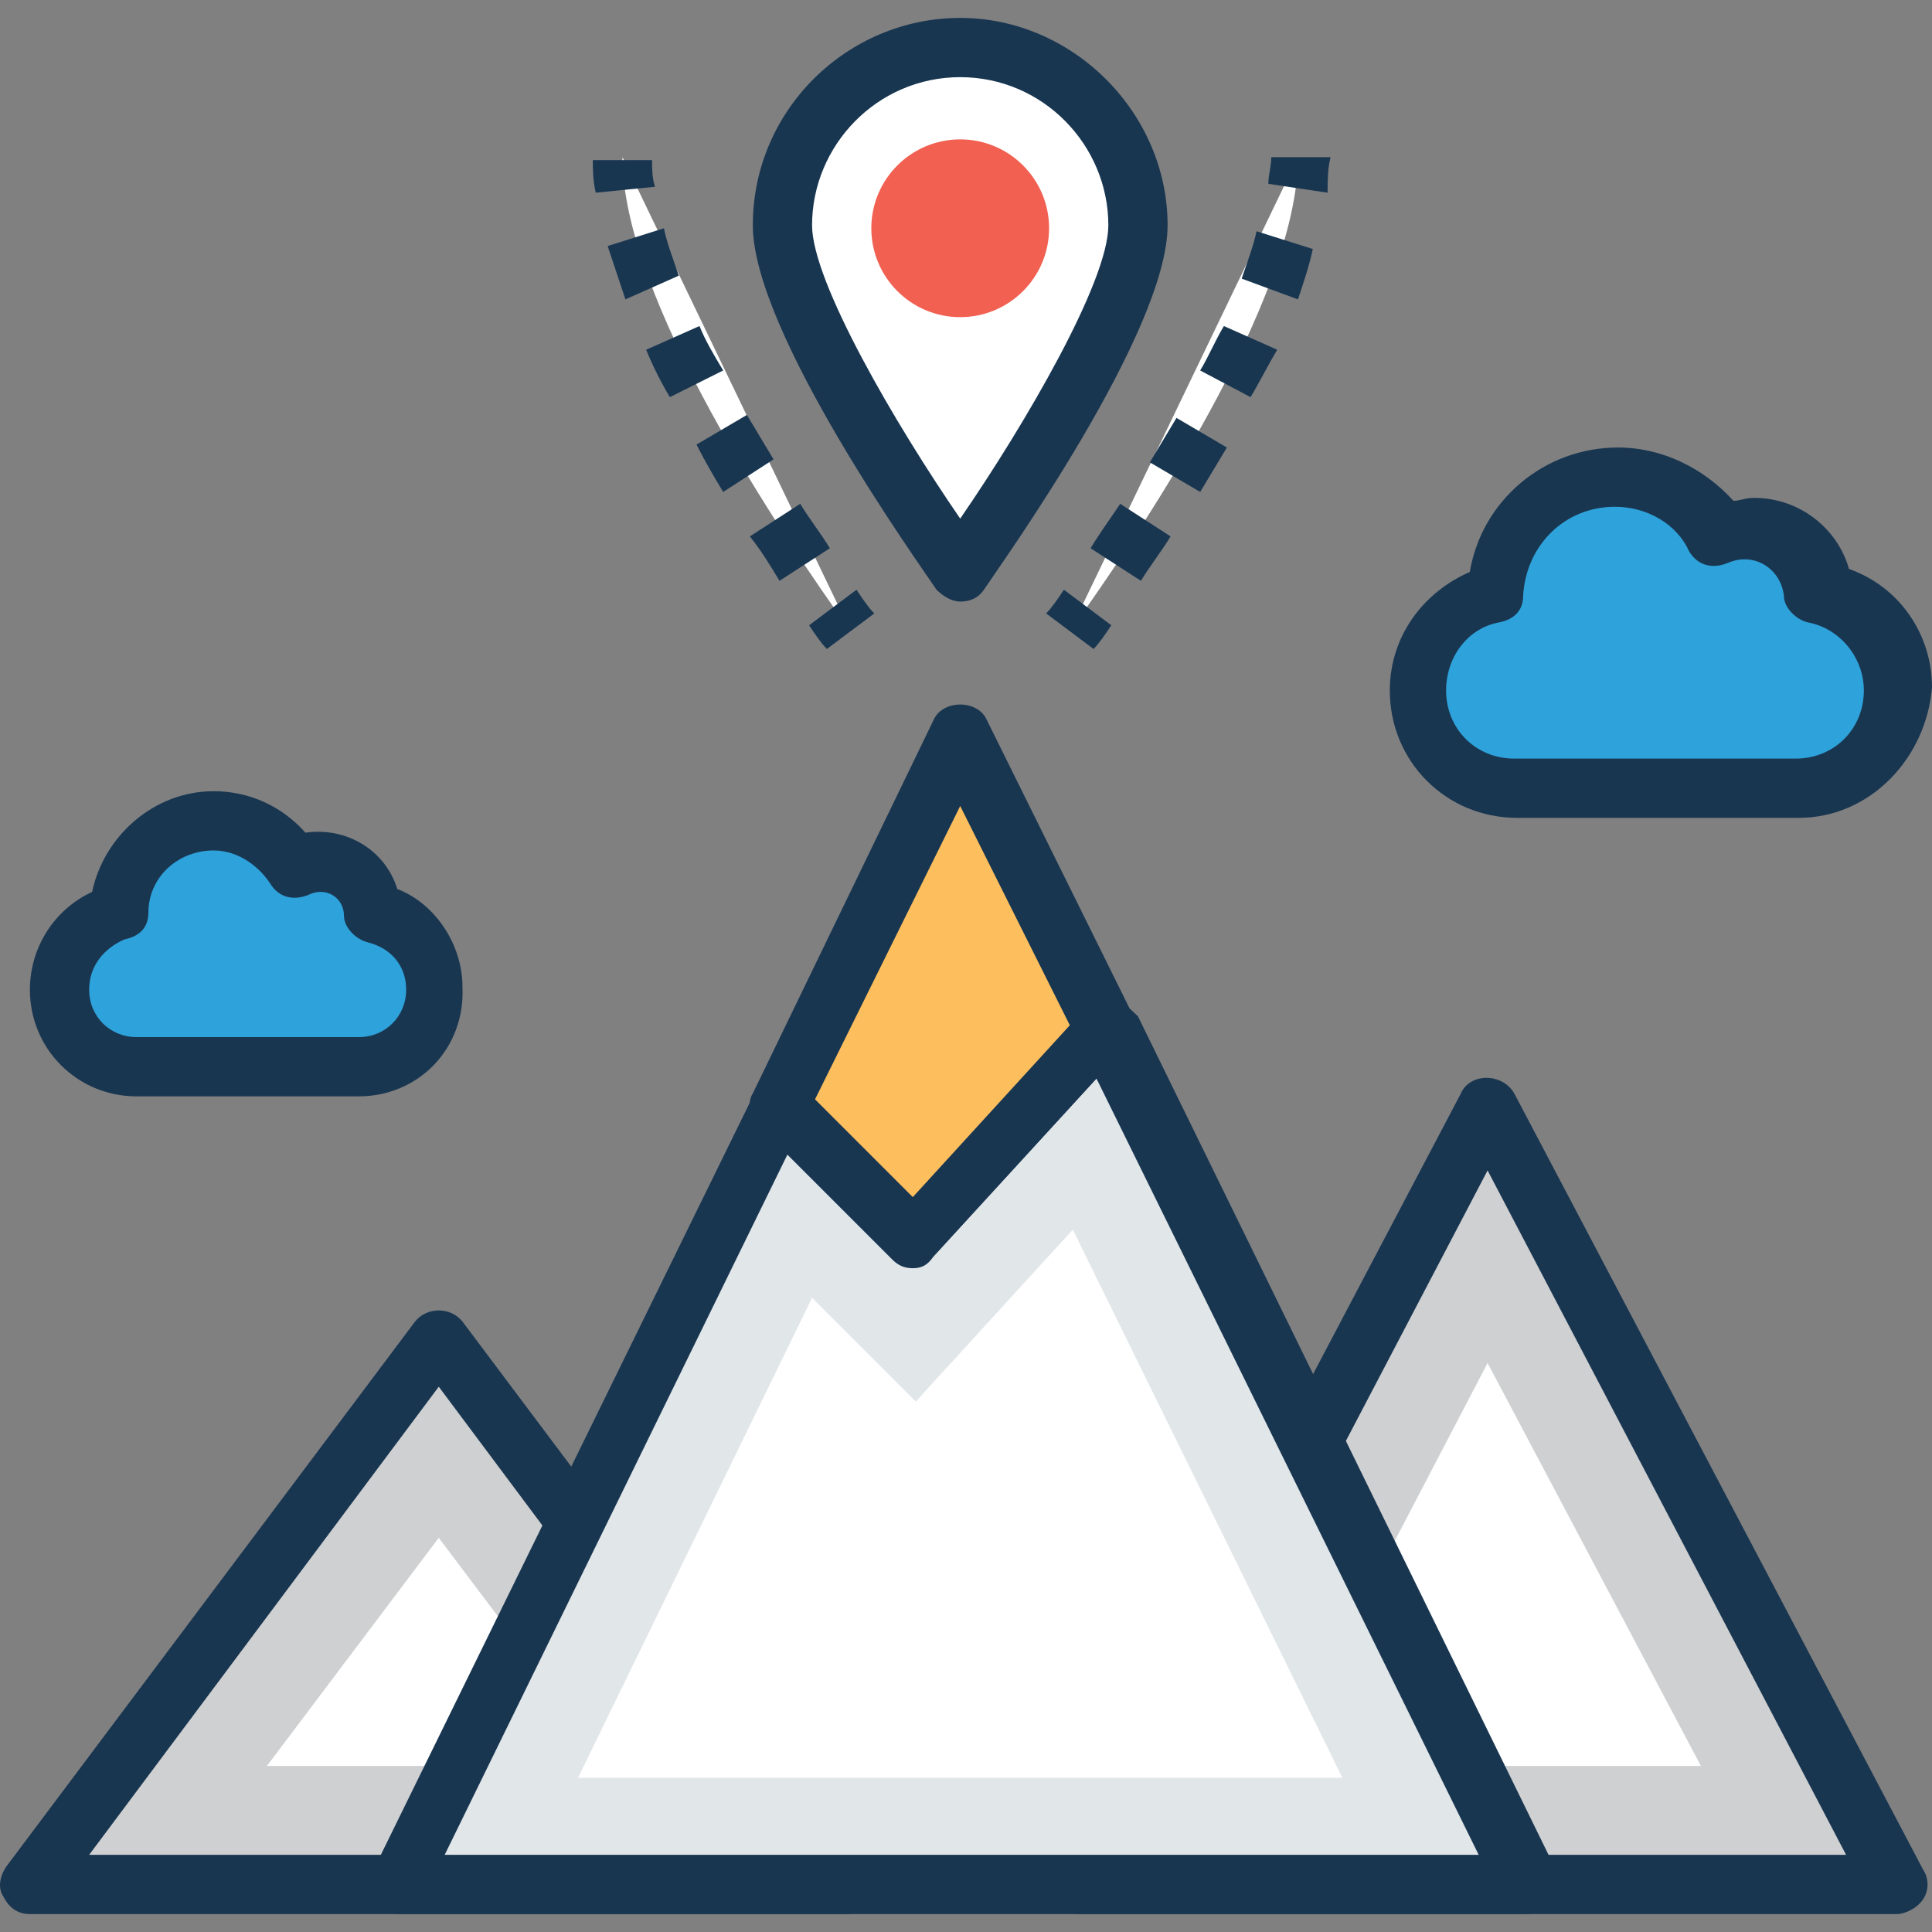 <?xml version="1.0" encoding="iso-8859-1"?>
<!-- Generator: Adobe Illustrator 19.0.0, SVG Export Plug-In . SVG Version: 6.00 Build 0)  -->
<svg version="1.1" id="Capa_1" xmlns="http://www.w3.org/2000/svg" xmlns:xlink="http://www.w3.org/1999/xlink" x="0px" y="0px"
	 viewBox="0 0 505.864 505.864" style="enable-background:new 0 0 505.864 505.864;" xml:space="preserve">
<rect x="0" y="0" width="505.864" height="505.864" fill="#808080" stroke="none"/>
<polygon style="fill:#CFD0D1;" points="221.937,493.417 114.882,350.677 7.828,493.417 "/>
<path style="fill:#193651;" d="M221.937,501.174H7.828c-3.103,0-5.43-1.552-6.982-4.655c-1.552-2.327-0.776-5.43,0.776-7.758
	l107.055-142.739c3.103-3.879,9.309-3.879,12.412,0l107.055,142.739c1.552,2.327,2.327,5.43,0.776,7.758
	C227.367,499.623,224.264,501.174,221.937,501.174z M23.343,485.659h183.079l-91.539-122.57L23.343,485.659z"/>
<polygon style="fill:#FFFFFF;" points="69.888,462.387 114.882,402.653 159.876,462.387 "/>
<path style="fill:#2EA2DB;" d="M97.815,238.968c-0.776-7.758-6.206-13.188-13.964-13.188c-2.327,0-4.655,0.776-6.206,1.552
	C72.991,220.35,65.234,214.92,56.7,214.92c-13.188,0-24.048,10.861-24.824,24.048c-9.309,2.327-15.515,10.085-15.515,19.394
	c0,10.861,9.309,20.17,20.17,20.17h58.182c10.861,0,20.17-9.309,20.17-20.17C114.106,249.053,107.124,241.296,97.815,238.968z"/>
<path style="fill:#193651;" d="M93.937,287.065H35.755c-15.515,0-27.927-12.412-27.927-27.927c0-10.861,6.206-20.945,16.291-25.6
	c3.103-14.739,16.291-26.376,31.806-26.376c9.309,0,17.842,3.879,24.048,10.861c10.861-1.552,20.945,4.655,24.048,14.739
	c10.085,3.879,17.067,14.739,17.067,25.6C121.864,274.653,109.452,287.065,93.937,287.065z M55.924,222.677
	c-9.309,0-17.067,6.982-17.067,16.291c0,3.879-2.327,6.206-6.206,6.982c-5.43,2.327-9.309,6.982-9.309,13.188
	c0,6.982,5.43,12.412,12.412,12.412h58.182c6.982,0,12.412-5.43,12.412-12.412c0-6.206-3.879-10.861-10.085-12.412
	c-3.103-0.776-6.206-3.879-6.206-6.982c0-4.655-4.655-7.758-9.309-5.43c-3.879,1.552-7.758,0.776-10.085-3.103
	C67.561,226.556,62.131,222.677,55.924,222.677z"/>
<path style="fill:#2EA2DB;" d="M475.609,155.187c-0.776-9.309-8.533-17.067-17.842-17.067c-3.103,0-5.43,0.776-7.758,2.327
	c-5.43-9.309-15.515-15.515-27.152-15.515c-17.067,0-31.03,13.964-31.806,30.255c-11.636,2.327-20.17,13.188-20.17,24.824
	c0,13.964,11.636,25.6,25.6,25.6h73.697c13.964,0,25.6-11.636,25.6-25.6C496.555,167.599,487.246,157.514,475.609,155.187z"/>
<path style="fill:#193651;" d="M470.955,214.144h-73.697c-18.618,0-33.358-14.739-33.358-33.358c0-13.964,8.533-25.6,20.945-31.03
	c3.103-18.618,19.394-32.582,38.788-32.582c11.636,0,22.497,5.43,30.255,13.964c1.552,0,3.103-0.776,5.43-0.776
	c11.636,0,21.721,7.758,24.824,18.618c13.188,4.655,21.721,17.067,21.721,31.03C504.312,198.629,489.573,214.144,470.955,214.144z
	 M422.858,132.69c-13.188,0-23.273,10.085-24.048,23.273c0,3.879-2.327,6.206-6.206,6.982c-8.533,1.552-13.964,9.309-13.964,17.842
	c0,10.085,7.758,17.842,17.842,17.842h73.697c10.085,0,17.842-7.758,17.842-17.842c0-8.533-6.206-16.291-14.739-17.842
	c-3.103-0.776-6.206-3.879-6.206-6.982c-0.776-6.982-7.758-11.636-14.739-8.533c-3.879,1.552-7.758,0.776-10.085-3.103
	C439.149,137.344,431.391,132.69,422.858,132.69z"/>
<polygon style="fill:#CFD0D1;" points="496.555,493.417 389.5,290.168 282.446,493.417 "/>
<path style="fill:#193651;" d="M496.555,501.174H282.446c-3.103,0-5.43-1.552-6.982-3.879c-1.552-2.327-1.552-5.43,0-7.758
	L382.518,286.29c2.327-5.43,10.861-5.43,13.964,0l107.055,203.248c1.551,2.327,1.551,5.43,0,7.758
	C501.985,499.623,498.882,501.174,496.555,501.174z M295.634,485.659h187.733l-93.867-179.2L295.634,485.659z"/>
<polygon style="fill:#FFFFFF;" points="334.421,462.387 389.5,356.883 445.355,462.387 "/>
<polygon style="fill:#E1E6E9;" points="399.585,493.417 289.428,268.447 239.003,324.302 204.094,289.393 104.021,493.417 "/>
<path style="fill:#193651;" d="M399.585,501.174H104.021c-2.327,0-5.43-1.552-6.206-3.879c-1.552-2.327-1.552-5.43,0-7.758
	l100.073-204.024c0.776-2.327,3.103-3.879,5.43-3.879c2.327-0.776,4.655,0.776,6.982,2.327l29.479,29.479l44.994-48.873
	c1.552-1.552,3.879-3.103,6.982-2.327c2.327,0,4.655,2.327,6.206,3.879l110.158,224.97c1.552,2.327,0.776,5.43,0,7.758
	C404.24,499.623,401.912,501.174,399.585,501.174z M116.434,485.659h270.739L287.1,282.411l-42.667,46.545
	c-1.552,1.552-3.103,2.327-5.43,2.327c-2.327,0-3.879-0.776-5.43-2.327l-27.152-27.152L116.434,485.659z"/>
<polygon style="fill:#FFFFFF;" points="151.343,465.49 212.628,339.817 239.779,366.968 280.894,321.974 351.488,465.49 "/>
<polygon style="fill:#FDBF5E;" points="289.428,268.447 251.415,192.423 204.094,289.393 239.003,324.302 "/>
<path style="fill:#193651;" d="M239.003,332.059c-2.327,0-3.879-0.776-5.43-2.327l-34.909-34.909
	c-2.327-2.327-3.103-6.206-1.552-8.533l47.321-97.745c2.327-5.43,11.636-5.43,13.964,0l38.012,76.8
	c1.552,3.103,0.776,6.206-1.552,8.533l-50.424,55.079C242.882,331.283,241.331,332.059,239.003,332.059L239.003,332.059z
	 M213.403,287.841l25.6,25.6l41.115-44.994l-28.703-57.406L213.403,287.841z"/>
<path style="fill:#FFFFFF;" d="M222.712,165.271c-17.842-24.824-59.733-86.885-59.733-124.121"/>
<g>
	<path style="fill:#193651;" d="M216.506,169.926c-1.552-1.552-3.103-3.879-4.655-6.206l12.412-9.309
		c1.552,2.327,3.103,4.655,4.655,6.206L216.506,169.926z"/>
	<path style="fill:#193651;" d="M204.094,152.083c-2.327-3.879-4.655-7.758-7.758-11.636l13.188-8.533
		c2.327,3.879,5.43,7.758,7.758,11.636L204.094,152.083z M189.355,128.811c-2.327-3.879-4.655-7.758-6.982-12.412l13.188-7.758
		c2.327,3.879,4.655,7.758,6.982,11.636L189.355,128.811z M175.391,103.987c-2.327-3.879-4.655-8.533-6.206-12.412l13.964-6.206
		c1.552,3.879,3.879,7.758,6.206,11.636L175.391,103.987z M163.755,78.387c-1.552-4.655-3.103-9.309-4.655-13.964l14.739-4.655
		c0.776,3.879,2.327,7.758,3.879,12.412L163.755,78.387z"/>
	<path style="fill:#193651;" d="M155.997,50.459c-0.776-3.103-0.776-6.206-0.776-8.533h15.515c0,2.327,0,4.655,0.776,6.982
		L155.997,50.459z"/>
</g>
<path style="fill:#FFFFFF;" d="M339.852,41.15c0,37.236-41.891,99.297-59.733,124.121"/>
<g>
	<path style="fill:#193651;" d="M347.609,50.459l-15.515-2.327c0-2.327,0.776-4.655,0.776-6.982h15.515
		C347.609,44.253,347.609,47.356,347.609,50.459z"/>
	<path style="fill:#193651;" d="M298.737,152.083l-13.188-8.533c2.327-3.879,4.655-6.982,7.758-11.636l13.188,8.533
		C304.167,144.326,301.064,148.205,298.737,152.083z M314.252,128.811l-13.188-7.758c2.327-3.879,4.655-7.758,6.982-11.636
		l13.188,7.758C318.906,121.053,316.579,124.932,314.252,128.811z M327.44,103.987l-13.188-6.982
		c2.327-3.879,3.879-7.758,6.206-11.636l13.964,6.206C332.094,95.453,329.767,100.108,327.44,103.987z M339.852,78.387l-14.739-5.43
		c1.552-4.655,3.103-8.533,3.879-12.412l14.739,4.655C342.955,69.077,341.403,73.732,339.852,78.387z"/>
	<path style="fill:#193651;" d="M286.325,169.926l-12.412-9.309c1.552-1.552,3.103-3.879,4.655-6.206l12.412,9.309
		C289.428,166.047,287.876,168.374,286.325,169.926z"/>
</g>
<path style="fill:#FFFFFF;" d="M297.961,58.993c0,25.6-46.545,90.764-46.545,90.764S204.87,85.368,204.87,58.993
	s20.945-46.545,46.545-46.545C277.015,12.447,297.961,33.393,297.961,58.993z"/>
<path style="fill:#193651;" d="M251.415,157.514c-2.327,0-4.655-1.552-6.206-3.103c-4.655-6.982-48.097-67.491-48.097-95.418
	c0-30.255,24.824-54.303,54.303-54.303s54.303,24.824,54.303,54.303c0,27.927-43.442,88.436-48.097,95.418
	C256.07,156.738,253.743,157.514,251.415,157.514z M251.415,20.205c-21.721,0-38.788,17.842-38.788,38.788
	c0,14.739,21.721,51.976,38.788,76.8c17.067-24.824,38.788-62.061,38.788-76.8C290.203,38.047,273.137,20.205,251.415,20.205z"/>
<circle style="fill:#F16051;" cx="251.415" cy="59.768" r="23.273"/>
<g>
</g>
<g>
</g>
<g>
</g>
<g>
</g>
<g>
</g>
<g>
</g>
<g>
</g>
<g>
</g>
<g>
</g>
<g>
</g>
<g>
</g>
<g>
</g>
<g>
</g>
<g>
</g>
<g>
</g>
</svg>

